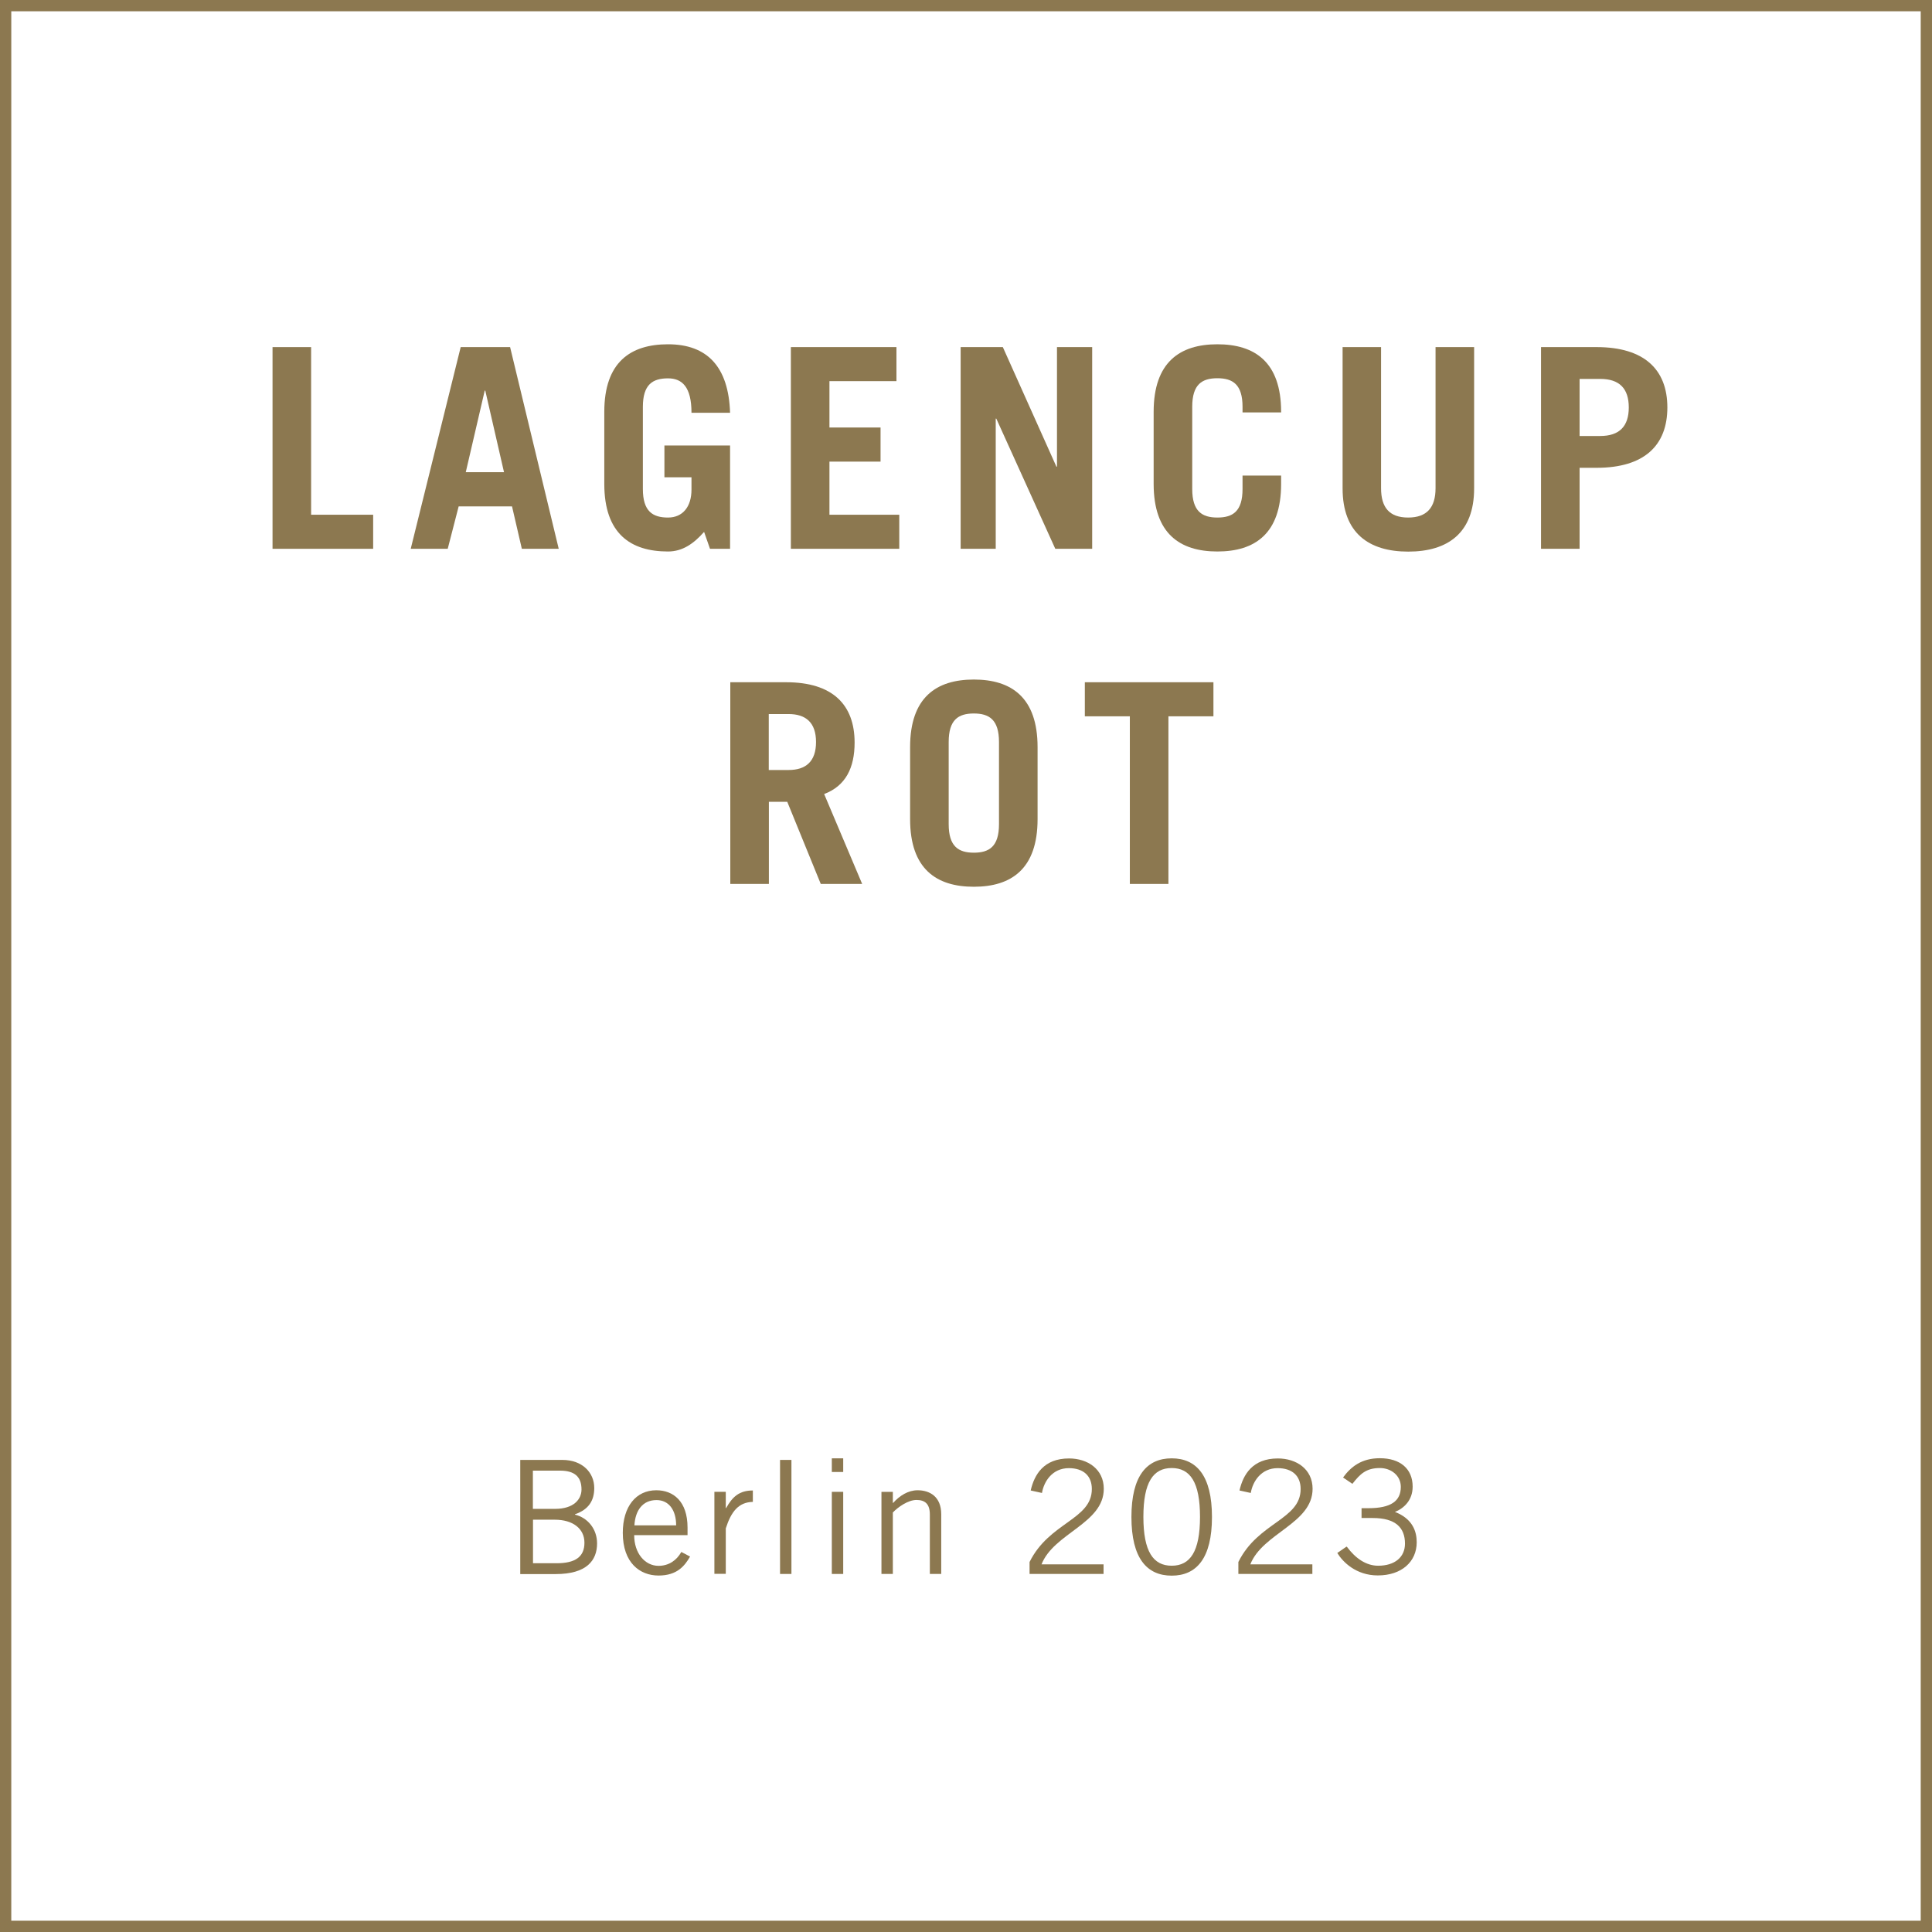 <?xml version="1.0" encoding="UTF-8"?>
<svg id="Ebene_2" data-name="Ebene 2" xmlns="http://www.w3.org/2000/svg" viewBox="0 0 171.27 171.27">
  <rect x="0" y="0" width="171.27" height="171.27" fill="#333333" stroke="none"/>
  <defs>
    <style>
      .cls-1 {
        isolation: isolate;
      }

      .cls-2 {
        fill: #8c7850;
        stroke-width: 0px;
      }

      .cls-3 {
        fill: #fff;
        stroke: #8c7850;
        stroke-miterlimit: 10;
      }
    </style>
  </defs>
  <g id="Ebene_1-2" data-name="Ebene 1-2">
    <g>
      <rect class="cls-3" x=".5" y=".5" width="170.27" height="170.27"/>
      <g class="cls-1">
        <g class="cls-1">
          <path class="cls-2" d="M24.16,48.65v-17.88h3.42v14.86h5.5v3.02h-8.92Z"/>
          <path class="cls-2" d="M36.41,48.65l4.43-17.88h4.38l4.31,17.88h-3.27l-.87-3.76h-4.73l-.97,3.76h-3.29ZM41.29,41.86h3.39l-1.66-7.23h-.05l-1.68,7.23Z"/>
          <path class="cls-2" d="M62.41,47.16c-.92,1.04-1.91,1.73-3.19,1.73-3.32,0-5.65-1.58-5.65-5.99v-6.39c0-4.41,2.33-5.99,5.65-5.99,3.49,0,5.37,2.01,5.5,6.07h-3.42c0-2.3-.84-3.05-2.08-3.05-1.36,0-2.23.54-2.23,2.53v7.28c0,1.98.87,2.53,2.23,2.53,1.29,0,2.08-.94,2.08-2.48v-1.09h-2.4v-2.82h5.82v9.16h-1.78l-.52-1.49Z"/>
          <path class="cls-2" d="M70.11,48.65v-17.88h9.36v3.02h-5.94v4.11h4.53v3.02h-4.53v4.71h6.19v3.02h-9.61Z"/>
          <path class="cls-2" d="M85.16,48.65v-17.88h3.74l4.75,10.6h.05v-10.6h3.12v17.88h-3.27l-5.23-11.54h-.05v11.54h-3.12Z"/>
          <path class="cls-2" d="M105.69,43.35c0,1.98.87,2.53,2.23,2.53s2.23-.54,2.23-2.53v-1.19h3.42v.74c0,4.41-2.33,5.99-5.65,5.99s-5.65-1.58-5.65-5.99v-6.39c0-4.41,2.33-5.99,5.65-5.99s5.65,1.58,5.65,5.99v.05h-3.42v-.5c0-1.98-.87-2.53-2.23-2.53s-2.23.54-2.23,2.53v7.28Z"/>
          <path class="cls-2" d="M122.43,30.77v12.51c0,1.71.74,2.6,2.4,2.6s2.43-.89,2.43-2.6v-12.51h3.42v12.53c0,3.94-2.33,5.6-5.84,5.6s-5.82-1.66-5.82-5.6v-12.53h3.42Z"/>
          <path class="cls-2" d="M136.61,48.65v-17.88h4.93c4.21,0,6.27,1.98,6.27,5.35s-2.05,5.35-6.27,5.35h-1.51v7.18h-3.42ZM140.03,38.65h1.83c1.68,0,2.53-.84,2.53-2.53s-.84-2.53-2.53-2.53h-1.83v5.05Z"/>
        </g>
        <g class="cls-1">
          <path class="cls-2" d="M72.76,78.36l-2.97-7.28h-1.63v7.28h-3.42v-17.88h4.95c4.11,0,6.07,1.98,6.07,5.35,0,2.23-.79,3.84-2.7,4.56l3.37,7.97h-3.67ZM68.15,68.26h1.76c1.51,0,2.43-.74,2.43-2.48s-.92-2.48-2.43-2.48h-1.76v4.95Z"/>
          <path class="cls-2" d="M80.68,66.23c0-4.41,2.33-5.99,5.65-5.99s5.65,1.58,5.65,5.99v6.39c0,4.41-2.33,5.99-5.65,5.99s-5.65-1.58-5.65-5.99v-6.39ZM84.1,73.06c0,1.98.87,2.53,2.23,2.53s2.23-.54,2.23-2.53v-7.28c0-1.98-.87-2.53-2.23-2.53s-2.23.54-2.23,2.53v7.28Z"/>
          <path class="cls-2" d="M107.57,60.48v3.02h-3.99v14.86h-3.42v-14.86h-3.99v-3.02h11.39Z"/>
        </g>
      </g>
      <g class="cls-1">
        <g class="cls-1">
          <path class="cls-2" d="M46.12,129.42h3.73c1.77,0,2.83,1.12,2.83,2.49,0,1.11-.49,1.91-1.71,2.33v.03c1.15.28,1.96,1.29,1.96,2.55,0,1.51-.92,2.72-3.67,2.72h-3.14v-10.11ZM47.24,133.76h1.96c1.69,0,2.35-.87,2.35-1.72,0-1.13-.62-1.67-1.9-1.67h-2.41v3.39ZM47.24,138.58h2.1c1.65,0,2.47-.56,2.47-1.82s-1.04-2.04-2.63-2.04h-1.93v3.87Z"/>
          <path class="cls-2" d="M61.18,137.98c-.48.83-1.15,1.69-2.8,1.69s-3.17-1.12-3.17-3.78c0-2.35,1.18-3.78,2.97-3.78,1.51,0,2.77.98,2.77,3.31v.67h-4.73c0,1.6.95,2.72,2.16,2.72.9,0,1.6-.48,2.02-1.23l.78.41ZM59.94,135.22c0-1.34-.64-2.24-1.74-2.24-1.22,0-1.88.9-1.96,2.24h3.7Z"/>
          <path class="cls-2" d="M63.33,132.25h1.01v1.44h.03c.56-1,1.16-1.56,2.37-1.56v1.01c-1.26.03-1.92.85-2.4,2.35v4.03h-1.01v-7.28Z"/>
          <path class="cls-2" d="M70.16,129.42v10.11h-1.01v-10.11h1.01Z"/>
          <path class="cls-2" d="M74.75,129.28v1.21h-1.01v-1.21h1.01ZM73.74,132.25h1.01v7.28h-1.01v-7.28Z"/>
          <path class="cls-2" d="M79.15,132.25v.98h.03c.57-.64,1.33-1.12,2.16-1.12,1.08,0,2.1.56,2.1,2.13v5.29h-1.01v-5.27c0-.97-.46-1.29-1.19-1.29s-1.62.62-2.09,1.11v5.45h-1.01v-7.28h1.01Z"/>
          <path class="cls-2" d="M97.84,139.53h-6.57v-1.06c1.75-3.54,5.52-3.75,5.52-6.47,0-1.18-.76-1.85-2.04-1.85-1.46,0-2.21,1.18-2.38,2.2l-1-.22c.32-1.4,1.15-2.84,3.4-2.84,1.65,0,3.08.95,3.08,2.69,0,3.08-4.43,3.92-5.52,6.7h5.5v.87Z"/>
          <path class="cls-2" d="M103.87,129.28c2.2,0,3.57,1.54,3.57,5.2s-1.37,5.2-3.57,5.2-3.57-1.54-3.57-5.2,1.37-5.2,3.57-5.2ZM103.87,138.8c1.64,0,2.51-1.26,2.51-4.33s-.87-4.33-2.51-4.33-2.51,1.26-2.51,4.33.87,4.33,2.51,4.33Z"/>
          <path class="cls-2" d="M116.35,139.53h-6.57v-1.06c1.75-3.54,5.52-3.75,5.52-6.47,0-1.18-.76-1.85-2.04-1.85-1.46,0-2.21,1.18-2.38,2.2l-1-.22c.32-1.4,1.15-2.84,3.4-2.84,1.65,0,3.08.95,3.08,2.69,0,3.08-4.43,3.92-5.52,6.7h5.5v.87Z"/>
          <path class="cls-2" d="M119.4,137.12c.77,1.04,1.72,1.68,2.77,1.68,1.48,0,2.38-.76,2.38-1.96,0-1.42-.84-2.27-2.86-2.27h-.99v-.87h.6c2.02,0,2.88-.64,2.88-1.89,0-1.02-.88-1.67-1.85-1.67-1.23,0-1.76.53-2.44,1.4l-.83-.56c.69-.95,1.64-1.71,3.26-1.71,1.79,0,2.91.92,2.91,2.52,0,1.22-.79,1.93-1.57,2.24,1.6.62,1.93,1.77,1.93,2.69,0,1.72-1.33,2.94-3.45,2.94-1.93,0-3.11-1.2-3.59-1.99l.81-.56Z"/>
        </g>
      </g>
    </g>
  </g>
</svg>